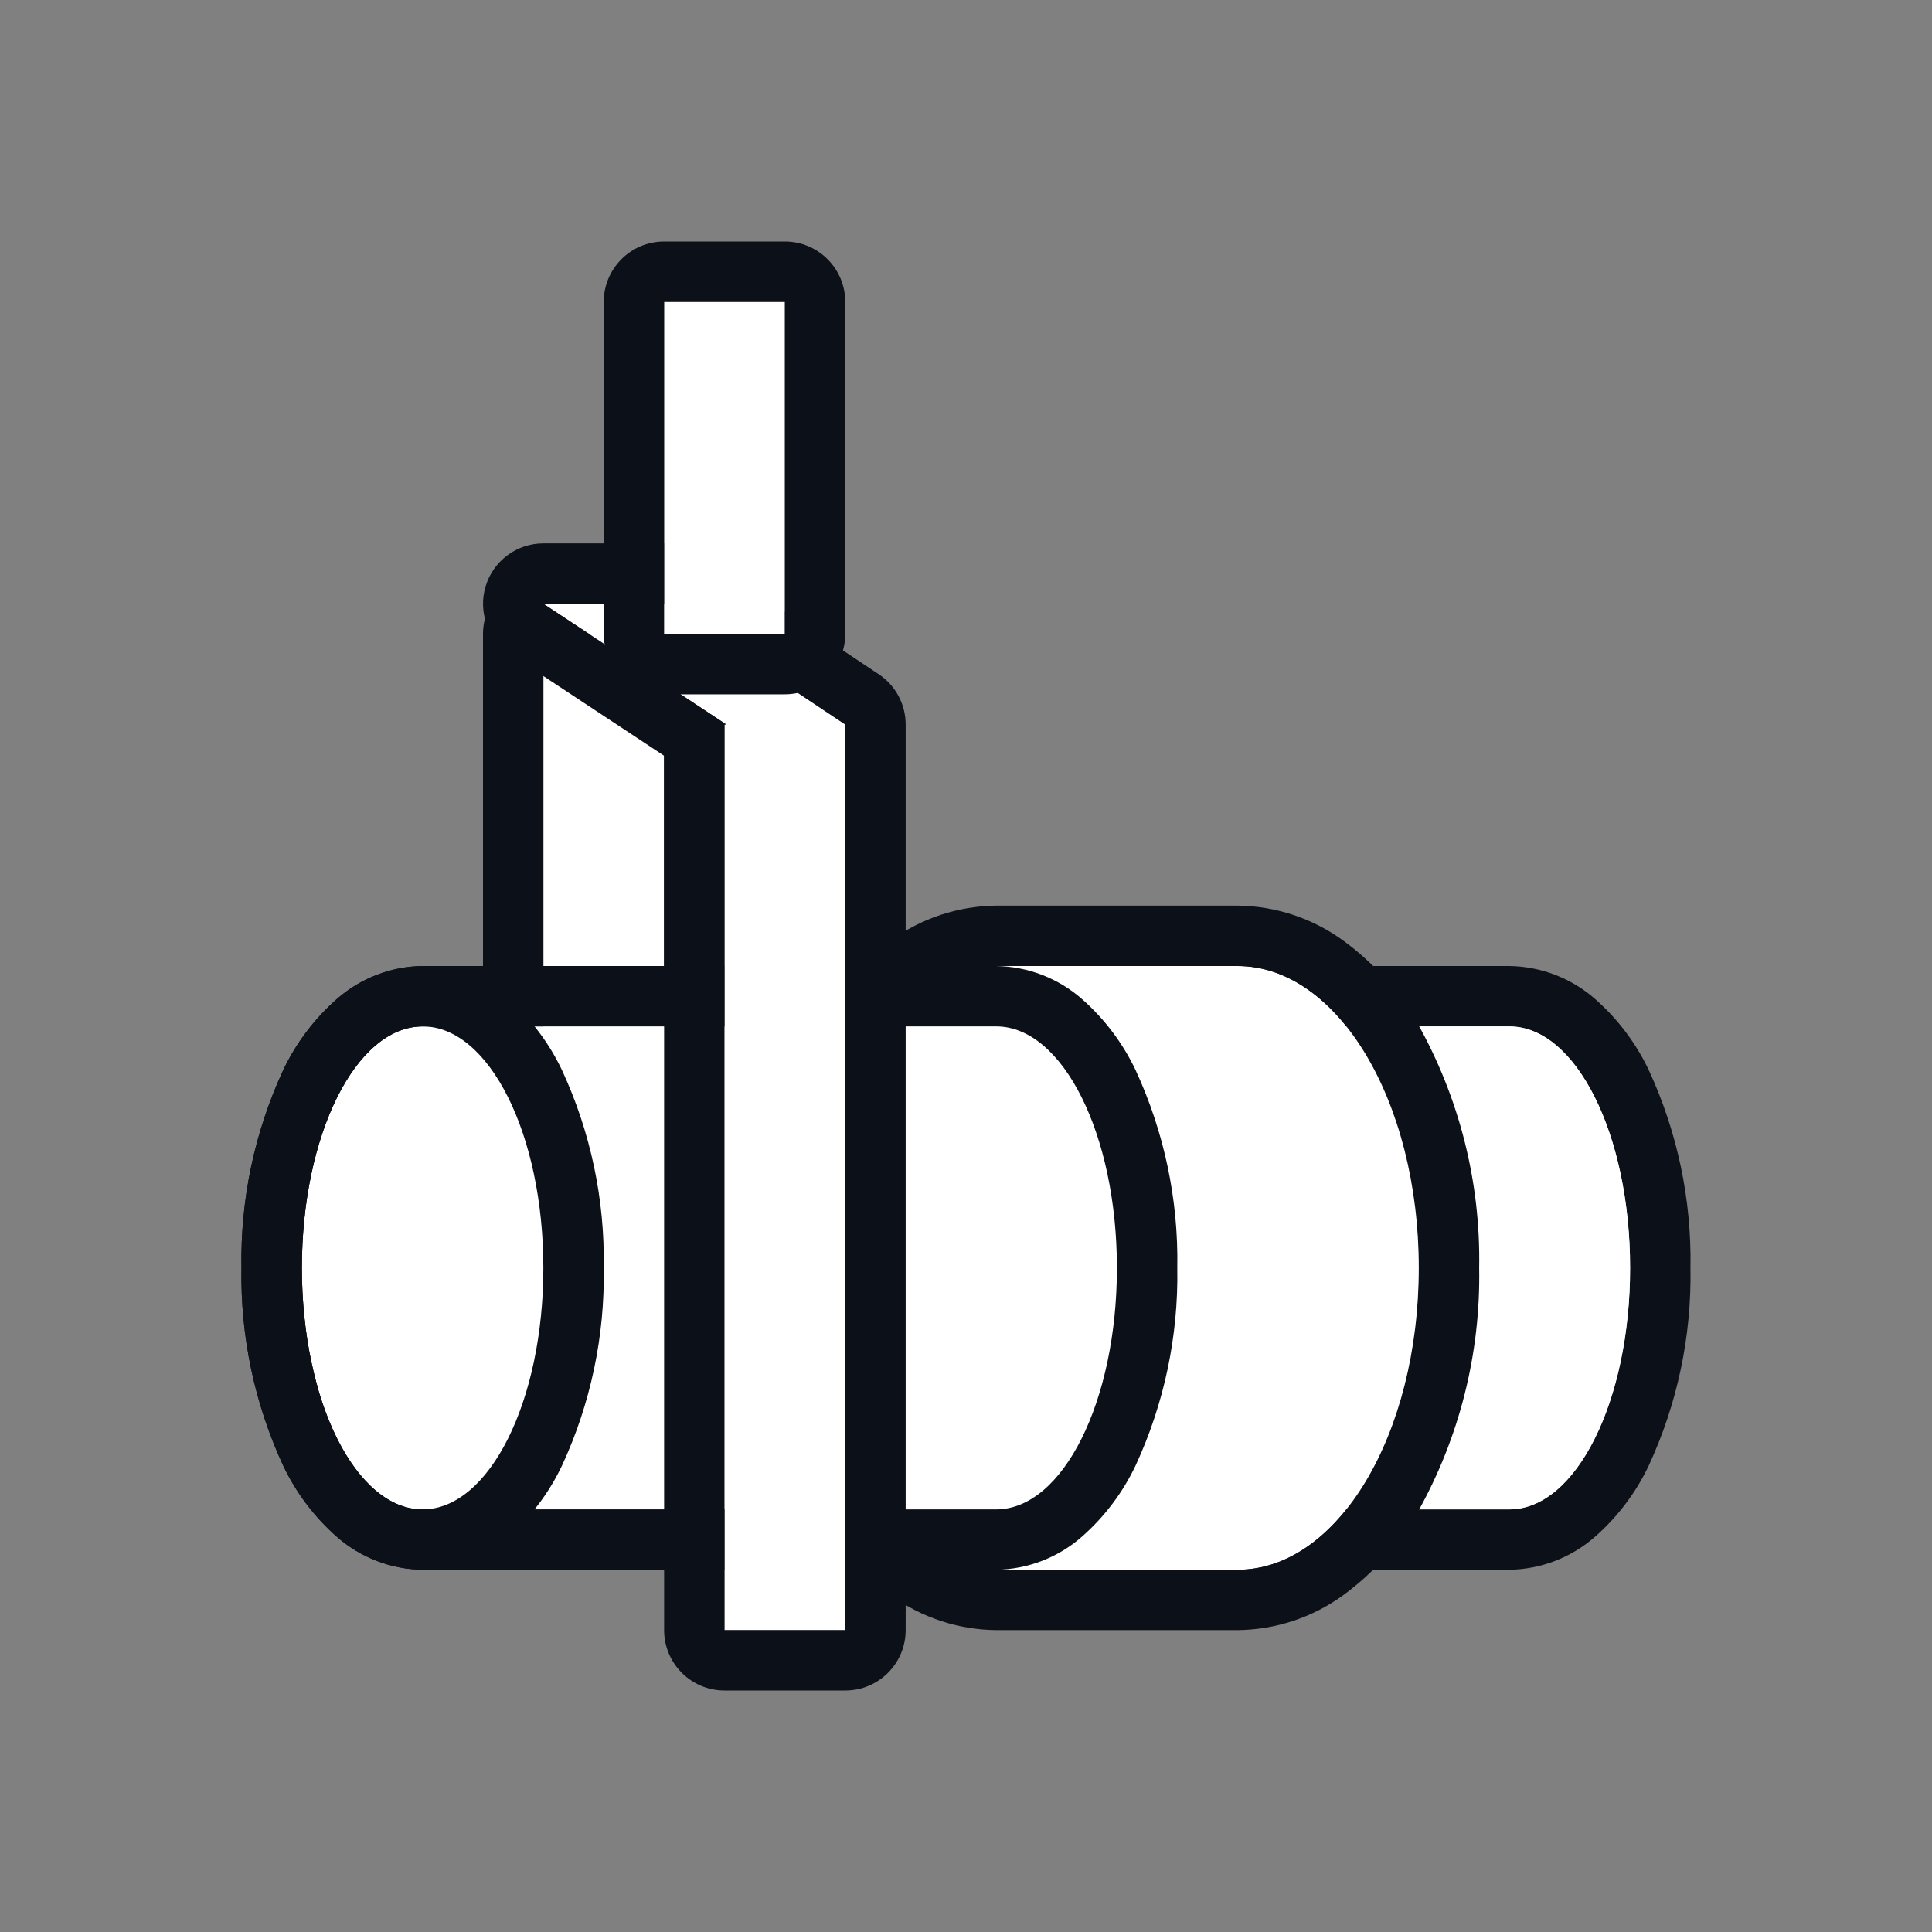 <svg xmlns="http://www.w3.org/2000/svg" xmlns:xlink="http://www.w3.org/1999/xlink" fill="none" width="118" height="118" viewBox="0 0 118 118"><rect x="0" y="0" width="118" height="118" fill="#808080" stroke="none"/><defs><clipPath id="master_svg0_59_5057"><rect x="0" y="0" width="118" height="118" rx="0"></rect></clipPath></defs><g clip-path="url(#master_svg0_59_5057)"><g><path d="M33.188,38.719L40.562,38.719L40.562,75.594L33.188,75.594L33.188,38.719Z" fill="#FFFFFF" fill-opacity="1"></path></g><g><path d="M33.188,38.719L33.188,75.594L40.562,75.594L40.562,38.719L33.188,38.719ZM33.188,35.031L40.562,35.031C42.599,35.031,44.25,36.682,44.25,38.719L44.25,75.594C44.25,77.63,42.599,79.281,40.562,79.281L33.188,79.281C31.151,79.281,29.5,77.63,29.5,75.594L29.5,38.719C29.5,36.682,31.151,35.031,33.188,35.031Z" fill="#0C1019" fill-opacity="1"></path></g><g><path d="M92.188,92.188L70.062,92.188C65.99,92.188,62.688,85.583,62.688,77.438C62.688,69.292,65.99,62.688,70.062,62.688L92.188,62.688C96.26,62.688,99.562,69.29,99.562,77.438C99.562,85.585,96.26,92.188,92.188,92.188Z" fill="#E6E9EF" fill-opacity="1"></path></g><g><path d="M92.186,92.188C96.259,92.188,99.561,85.583,99.561,77.438C99.561,69.292,96.259,62.688,92.186,62.688L70.061,62.688C65.988,62.688,62.686,69.29,62.686,77.438C62.686,85.585,65.988,92.188,70.061,92.188L92.186,92.188ZM92.186,95.875L70.061,95.875C68.124,95.848,66.261,95.128,64.808,93.847C63.44,92.64,62.33,91.168,61.547,89.52C59.796,85.736,58.925,81.606,58.998,77.438C58.925,73.27,59.797,69.14,61.548,65.357C62.332,63.709,63.441,62.237,64.81,61.03C66.262,59.748,68.124,59.028,70.061,59L92.186,59C94.123,59.027,95.986,59.747,97.439,61.028C98.807,62.235,99.917,63.707,100.7,65.355C102.451,69.139,103.322,73.269,103.248,77.438C103.321,81.605,102.45,85.734,100.699,89.516C99.915,91.164,98.805,92.636,97.437,93.843C95.985,95.126,94.123,95.846,92.186,95.875Z" fill="#0C1019" fill-opacity="1"></path></g><g><path d="M92.188,92.188L70.062,92.188L70.062,62.688L92.188,62.688C96.26,62.688,99.562,69.29,99.562,77.438C99.562,85.585,96.26,92.188,92.188,92.188Z" fill="#FFFFFF" fill-opacity="1"></path></g><g><path d="M77.438,77.438Q77.438,77.8,77.429,78.161Q77.42,78.523,77.402,78.883Q77.384,79.244,77.358,79.602Q77.331,79.96,77.296,80.315Q77.261,80.67,77.216,81.022Q77.172,81.373,77.12,81.719Q77.067,82.066,77.006,82.407Q76.945,82.748,76.876,83.082Q76.807,83.417,76.729,83.744Q76.652,84.071,76.567,84.391Q76.481,84.71,76.388,85.02Q76.295,85.331,76.195,85.632Q76.094,85.933,75.986,86.224Q75.878,86.515,75.763,86.795Q75.649,87.075,75.527,87.343Q75.405,87.611,75.277,87.867Q75.149,88.123,75.015,88.367Q74.881,88.61,74.741,88.839Q74.601,89.069,74.456,89.285Q74.31,89.501,74.16,89.702Q74.009,89.903,73.854,90.089Q73.699,90.275,73.539,90.446Q73.379,90.617,73.216,90.771Q73.052,90.926,72.885,91.065Q72.718,91.203,72.547,91.325Q72.377,91.447,72.203,91.552Q72.03,91.657,71.854,91.745Q71.679,91.833,71.501,91.904Q71.324,91.975,71.145,92.028Q70.966,92.081,70.785,92.117Q70.605,92.152,70.424,92.17Q70.244,92.188,70.062,92.188Q69.881,92.188,69.701,92.17Q69.52,92.152,69.34,92.117Q69.159,92.081,68.98,92.028Q68.801,91.975,68.624,91.904Q68.446,91.833,68.271,91.745Q68.095,91.657,67.922,91.552Q67.748,91.447,67.578,91.325Q67.407,91.203,67.24,91.065Q67.073,90.926,66.909,90.771Q66.746,90.617,66.586,90.446Q66.426,90.275,66.271,90.089Q66.116,89.903,65.965,89.702Q65.815,89.501,65.669,89.285Q65.524,89.069,65.384,88.839Q65.244,88.61,65.11,88.367Q64.976,88.123,64.848,87.867Q64.72,87.611,64.598,87.343Q64.476,87.075,64.362,86.795Q64.247,86.515,64.139,86.224Q64.031,85.933,63.93,85.632Q63.83,85.331,63.737,85.02Q63.644,84.71,63.558,84.391Q63.473,84.071,63.396,83.744Q63.318,83.417,63.249,83.082Q63.18,82.748,63.119,82.407Q63.058,82.066,63.005,81.719Q62.953,81.373,62.909,81.022Q62.865,80.67,62.829,80.315Q62.794,79.96,62.767,79.602Q62.741,79.244,62.723,78.883Q62.705,78.523,62.696,78.161Q62.688,77.8,62.688,77.438Q62.688,77.075,62.696,76.714Q62.705,76.352,62.723,75.992Q62.741,75.631,62.767,75.273Q62.794,74.915,62.829,74.56Q62.865,74.205,62.909,73.853Q62.953,73.502,63.005,73.156Q63.058,72.809,63.119,72.468Q63.18,72.127,63.249,71.793Q63.318,71.458,63.396,71.131Q63.473,70.804,63.558,70.484Q63.644,70.165,63.737,69.854Q63.83,69.544,63.93,69.243Q64.031,68.942,64.139,68.651Q64.247,68.36,64.362,68.08Q64.476,67.8,64.598,67.532Q64.72,67.264,64.848,67.008Q64.976,66.752,65.11,66.508Q65.244,66.265,65.384,66.036Q65.524,65.806,65.669,65.59Q65.815,65.374,65.965,65.173Q66.116,64.972,66.271,64.786Q66.426,64.6,66.586,64.429Q66.746,64.258,66.909,64.104Q67.073,63.949,67.24,63.81Q67.407,63.672,67.578,63.55Q67.748,63.428,67.922,63.323Q68.095,63.218,68.271,63.13Q68.446,63.042,68.624,62.971Q68.801,62.9,68.98,62.847Q69.159,62.794,69.34,62.759Q69.52,62.723,69.701,62.705Q69.881,62.688,70.062,62.688Q70.244,62.688,70.424,62.705Q70.605,62.723,70.785,62.759Q70.966,62.794,71.145,62.847Q71.324,62.9,71.501,62.971Q71.679,63.042,71.854,63.13Q72.03,63.218,72.203,63.323Q72.377,63.428,72.547,63.55Q72.718,63.672,72.885,63.81Q73.052,63.949,73.216,64.104Q73.379,64.258,73.539,64.429Q73.699,64.6,73.854,64.786Q74.009,64.972,74.16,65.173Q74.31,65.374,74.456,65.59Q74.601,65.806,74.741,66.036Q74.881,66.265,75.015,66.508Q75.149,66.752,75.277,67.008Q75.405,67.264,75.527,67.532Q75.649,67.8,75.763,68.08Q75.878,68.36,75.986,68.651Q76.094,68.942,76.195,69.243Q76.295,69.544,76.388,69.854Q76.481,70.165,76.567,70.484Q76.652,70.804,76.729,71.131Q76.807,71.458,76.876,71.793Q76.945,72.127,77.006,72.468Q77.067,72.809,77.12,73.156Q77.172,73.502,77.216,73.853Q77.261,74.205,77.296,74.56Q77.331,74.915,77.358,75.273Q77.384,75.631,77.402,75.992Q77.42,76.352,77.429,76.714Q77.438,77.075,77.438,77.438Z" fill="#FFFFFF" fill-opacity="1"></path></g><g><path d="M60.844,95.875C54.734,95.875,49.781,87.62,49.781,77.438C49.781,67.254,54.735,59,60.844,59L75.594,59C81.704,59,86.656,67.254,86.656,77.438C86.656,87.62,81.704,95.875,75.594,95.875L60.844,95.875Z" fill="#FFFFFF" fill-opacity="1"></path></g><g><path d="M75.593,95.875C81.703,95.875,86.655,87.62,86.655,77.438C86.655,67.255,81.703,59,75.593,59L60.843,59C54.732,59,49.78,67.255,49.78,77.438C49.78,87.62,54.734,95.875,60.843,95.875L75.593,95.875ZM75.593,99.562L60.843,99.562C58.531,99.538,56.284,98.797,54.412,97.44C52.557,96.087,51.005,94.361,49.858,92.372C47.299,87.816,45.999,82.662,46.093,77.438C46,72.213,47.3,67.058,49.859,62.503C51.007,60.514,52.559,58.788,54.413,57.435C56.285,56.079,58.531,55.337,60.843,55.312L75.593,55.312C77.904,55.337,80.151,56.078,82.024,57.435C83.879,58.788,85.43,60.514,86.578,62.503C89.136,67.059,90.436,72.213,90.343,77.438C90.436,82.662,89.136,87.816,86.578,92.372C85.43,94.361,83.878,96.087,82.024,97.44C80.152,98.797,77.904,99.538,75.593,99.562Z" fill="#0C1019" fill-opacity="1"></path></g><g><path d="M25.812,92.188C21.74,92.188,18.438,85.583,18.438,77.438C18.438,69.292,21.74,62.688,25.812,62.688L60.844,62.688C64.918,62.688,68.219,69.29,68.219,77.438C68.219,85.585,64.917,92.188,60.844,92.188L25.812,92.188Z" fill="#FFFFFF" fill-opacity="1"></path></g><g><path d="M60.842,92.188C64.917,92.188,68.217,85.583,68.217,77.438C68.217,69.292,64.915,62.688,60.842,62.688L25.811,62.688C21.738,62.688,18.436,69.29,18.436,77.438C18.436,85.585,21.738,92.188,25.811,92.188L60.842,92.188ZM60.842,95.875L25.811,95.875C23.874,95.849,22.01,95.129,20.558,93.847C19.19,92.64,18.081,91.168,17.298,89.52C15.547,85.736,14.675,81.606,14.748,77.438C14.675,73.27,15.547,69.14,17.298,65.357C18.082,63.709,19.191,62.237,20.56,61.03C22.011,59.747,23.874,59.027,25.811,59L60.842,59C62.779,59.027,64.642,59.747,66.095,61.028C67.464,62.235,68.573,63.707,69.357,65.355C71.107,69.139,71.979,73.269,71.905,77.438C71.977,81.605,71.106,85.734,69.355,89.516C68.571,91.164,67.462,92.636,66.093,93.843C64.642,95.126,62.779,95.846,60.842,95.875Z" fill="#0C1019" fill-opacity="1"></path></g><g><path d="M25.813,92.188C23.189,92.188,20.74,89.361,19.426,84.812L32.203,84.812C30.885,89.363,28.436,92.188,25.813,92.188Z" fill="#FFFFFF" fill-opacity="1"></path></g><g><path d="M25.811,62.688C21.738,62.688,18.436,69.292,18.436,77.438C18.436,85.583,21.738,92.188,25.811,92.188C29.884,92.188,33.186,85.583,33.186,77.438C33.186,69.292,29.884,62.688,25.811,62.688ZM25.811,59C27.748,59.026,29.611,59.746,31.064,61.028C32.432,62.236,33.541,63.71,34.323,65.359C36.074,69.141,36.946,73.27,36.873,77.438C36.946,81.605,36.074,85.734,34.323,89.516C33.541,91.165,32.432,92.638,31.064,93.847C29.611,95.129,27.748,95.849,25.811,95.875C23.874,95.849,22.01,95.129,20.558,93.847C19.19,92.638,18.081,91.165,17.298,89.516C15.547,85.734,14.676,81.605,14.748,77.438C14.676,73.27,15.547,69.141,17.298,65.359C18.081,63.71,19.19,62.236,20.558,61.028C22.01,59.746,23.874,59.026,25.811,59Z" fill="#0C1019" fill-opacity="1"></path></g><g><path d="M44.25,99.562L44.25,44.25L44.361,44.25L33.186,36.875L40.561,36.875L51.623,44.25L51.623,99.562L44.25,99.562Z" fill="#FFFFFF" fill-opacity="1"></path></g><g><path d="M51.622,99.562L51.622,44.25L40.56,36.875L33.185,36.875L44.36,44.25L44.249,44.25L44.249,99.562L51.622,99.562ZM51.624,103.25L44.249,103.25C42.213,103.25,40.562,101.599,40.562,99.562L40.562,46.16L31.159,39.952C29.8,39.056,29.19,37.374,29.658,35.815C30.126,34.255,31.561,33.188,33.19,33.188L40.565,33.188C41.293,33.188,42.005,33.403,42.61,33.807L53.673,41.182C54.699,41.866,55.315,43.017,55.315,44.25L55.315,99.562C55.315,101.601,53.661,103.253,51.622,103.25L51.624,103.25Z" fill="#0C1019" fill-opacity="1"></path></g><g><path d="M40.562,18.438L47.938,18.438L47.938,38.719L40.562,38.719L40.562,18.438Z" fill="#FFFFFF" fill-opacity="1"></path></g><g><path d="M40.562,18.438L40.562,38.719L47.938,38.719L47.938,18.438L40.562,18.438ZM40.562,14.75L47.938,14.75C49.974,14.75,51.625,16.401,51.625,18.438L51.625,38.719C51.625,40.755,49.974,42.406,47.938,42.406L40.562,42.406C38.526,42.406,36.875,40.755,36.875,38.719L36.875,18.438C36.875,16.401,38.526,14.75,40.562,14.75Z" fill="#0C1019" fill-opacity="1"></path></g></g></svg>